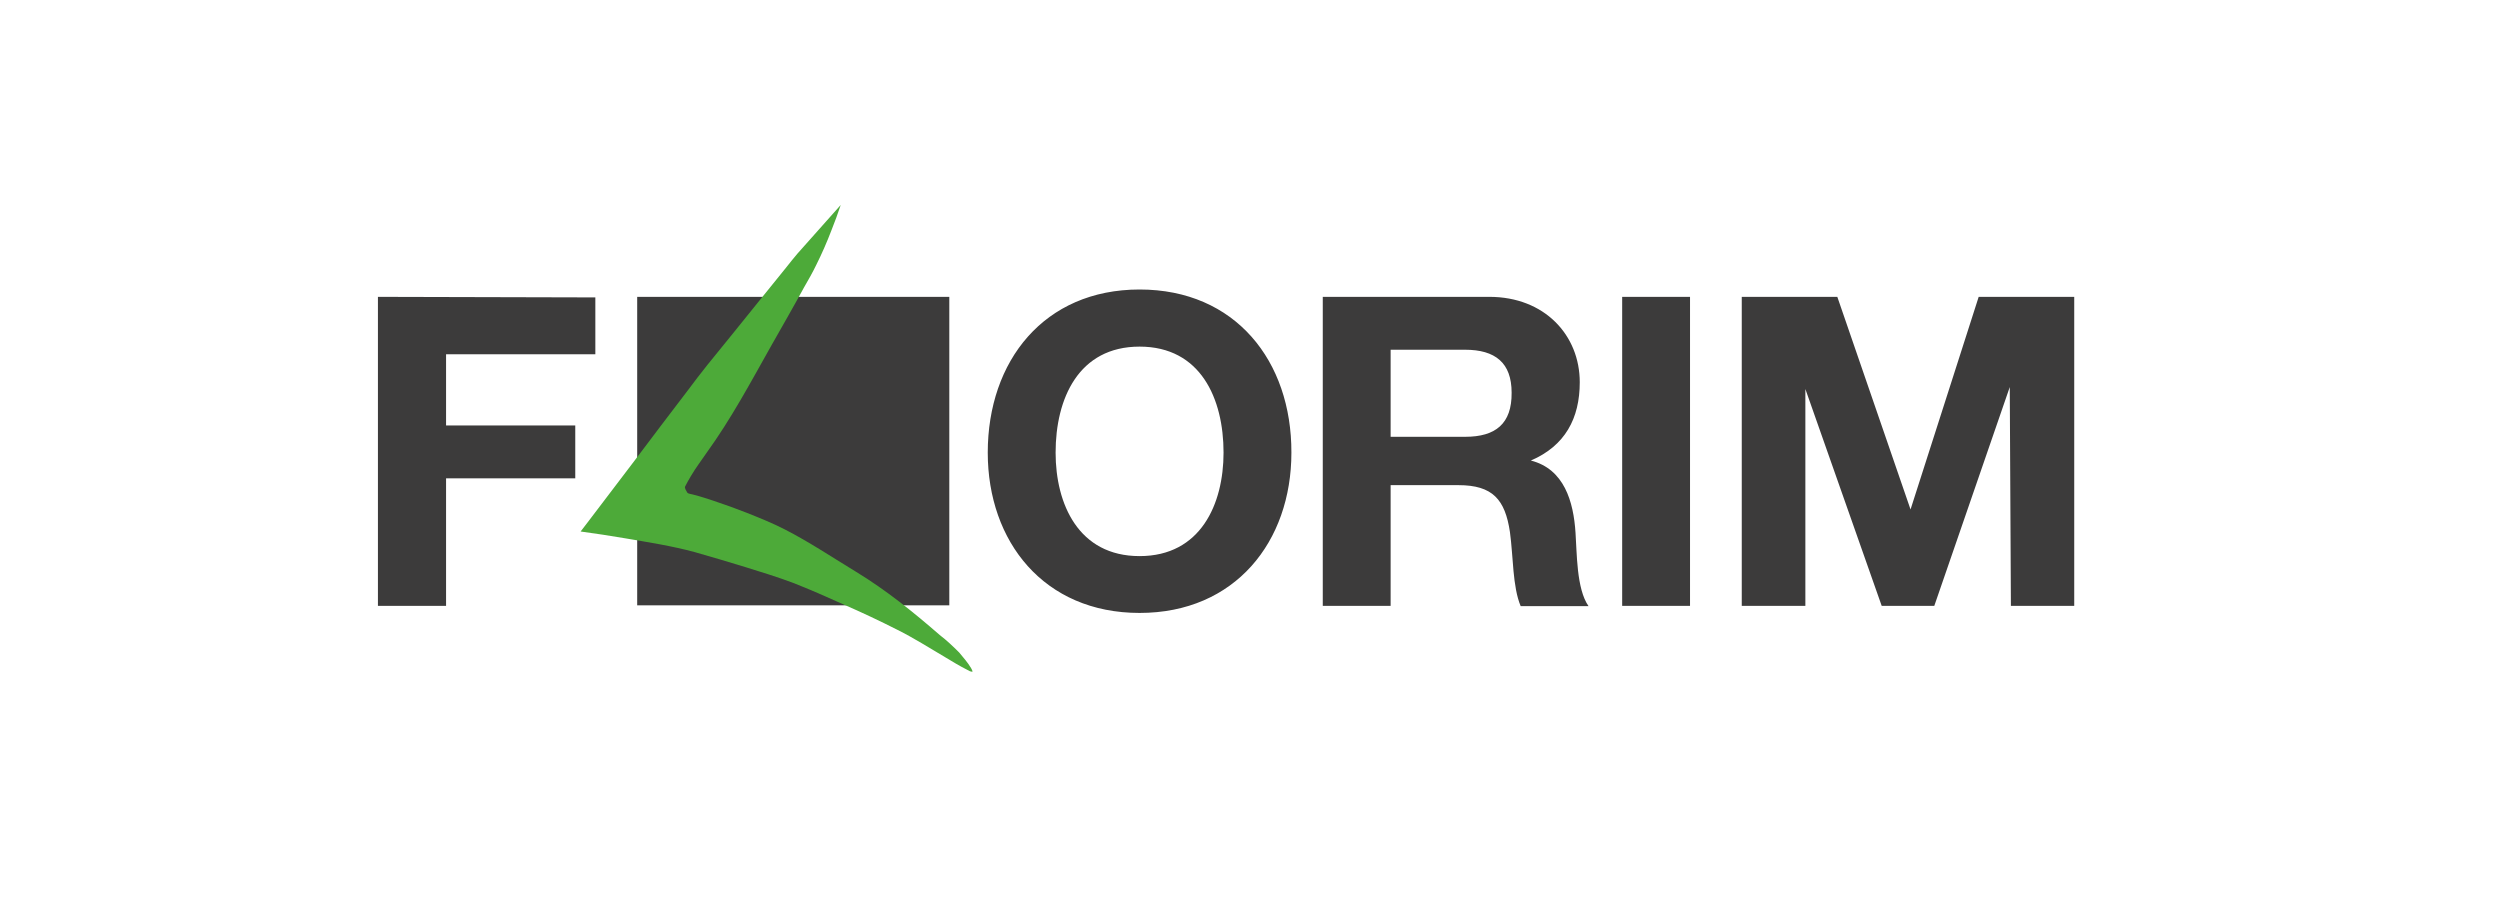 <?xml version="1.0" encoding="UTF-8"?> <svg xmlns="http://www.w3.org/2000/svg" xmlns:xlink="http://www.w3.org/1999/xlink" version="1.1" id="Layer_1" x="0px" y="0px" viewBox="0 0 212.037 77.56" style="enable-background:new 0 0 212.037 77.56;" xml:space="preserve"> <style type="text/css"> .st0{fill:#3C3B3B;} .st1{fill:#4DAA39;} </style> <g> <path class="st0" d="M96.653,47.166c-5.179,0-7.122-4.412-7.122-8.776 c0-4.58,1.942-8.992,7.122-8.992c5.179,0,7.122,4.412,7.122,8.992 C103.774,42.754,101.832,47.166,96.653,47.166 M96.653,24.554 c-8.105,0-12.877,6.067-12.877,13.836c0,7.553,4.772,13.596,12.877,13.596 s12.877-6.043,12.877-13.596C109.553,30.621,104.781,24.554,96.653,24.554 M124.276,37.047h-6.33v-7.385h6.306c2.566,0,3.956,1.103,3.956,3.645 C128.232,35.944,126.842,37.047,124.276,37.047 M129.839,39.061 c2.901-1.247,4.148-3.573,4.148-6.642c0-3.98-2.973-7.242-7.673-7.242h-14.123 v26.209h5.755V41.148h5.755c2.901,0,3.956,1.223,4.364,3.98 c0.288,2.086,0.216,4.628,0.911,6.282h5.755 c-1.031-1.463-0.983-4.556-1.103-6.21 C133.46,42.538,132.668,39.781,129.839,39.061 M37.833,30.045h12.661v-4.82 l-18.44-0.048v26.209h5.779V40.572h10.958v-4.484H37.833 M137.584,25.178h5.755 v26.209h-5.755V25.178z M167.821,25.178l-5.779,18.032l-6.21-18.032h-8.105v26.209 h5.395V32.995l6.474,18.392h4.46l6.402-18.559l0.096,18.559h5.371V25.178 M54.043,25.178v26.161l0,0h26.472l0,0V25.226v-0.048"></path> <path class="st1" d="M79.7,53.856c-2.23-1.942-4.556-3.813-7.074-5.347 c-2.014-1.223-3.98-2.542-6.091-3.621c-1.031-0.528-2.11-0.959-3.189-1.391 c-0.911-0.36-1.846-0.695-2.782-1.007c-0.575-0.192-1.151-0.384-1.726-0.528 c-0.12-0.048-0.504-0.072-0.552-0.192c-0.072-0.144-0.264-0.384-0.168-0.528 c0.144-0.288,0.312-0.575,0.48-0.863c0.408-0.695,0.887-1.319,1.343-1.99 c2.062-2.853,3.717-5.947,5.443-9.016c0.935-1.655,1.894-3.309,2.805-4.988 c0.36-0.623,0.719-1.247,1.031-1.894c0.48-0.959,0.911-1.942,1.295-2.949 c0.288-0.719,0.552-1.439,0.791-2.158c-1.223,1.367-2.446,2.758-3.669,4.124 c-0.336,0.384-0.623,0.767-0.935,1.151c-0.743,0.911-1.487,1.846-2.23,2.758 c-1.487,1.846-2.973,3.693-4.46,5.515c-0.575,0.719-1.127,1.439-1.679,2.182 c-1.511,1.966-3.021,3.98-4.508,5.947c-1.343,1.774-2.686,3.525-4.028,5.299 c-0.192,0.24-0.36,0.48-0.552,0.719c1.247,0.168,2.494,0.36,3.765,0.575 c1.966,0.336,3.98,0.647,5.923,1.175c1.439,0.408,2.877,0.839,4.292,1.271 c1.319,0.408,2.638,0.815,3.932,1.295c1.487,0.575,2.949,1.223,4.388,1.87 c1.535,0.671,3.069,1.391,4.58,2.158c1.391,0.695,2.71,1.535,4.052,2.326 c0.599,0.36,1.223,0.743,1.846,1.055c0.12,0.072,0.288,0.168,0.432,0.168 c0.096,0-0.096-0.288-0.096-0.312c-0.288-0.48-0.647-0.887-1.007-1.319 C80.851,54.839,80.299,54.312,79.7,53.856"></path> </g> </svg> 